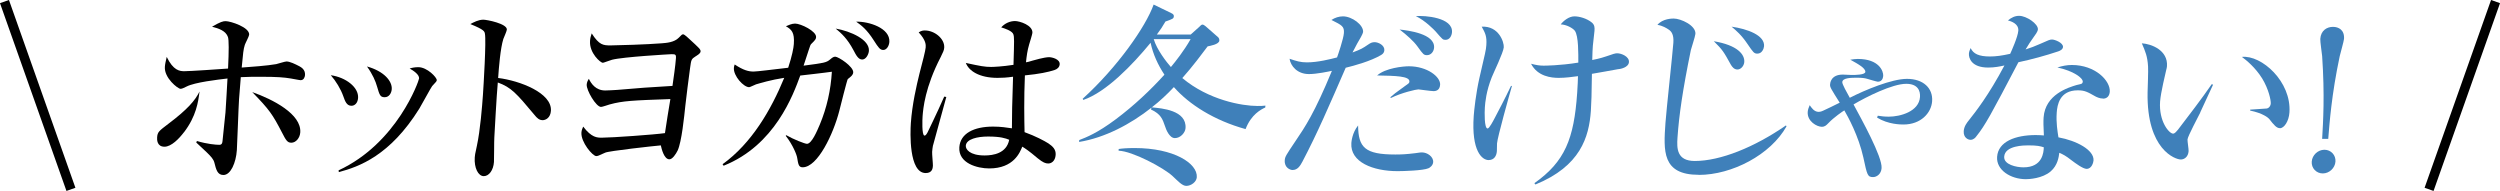 <?xml version="1.0" encoding="UTF-8"?><svg id="_イヤー_2" xmlns="http://www.w3.org/2000/svg" width="525.86" height="40.17" viewBox="0 0 525.86 40.17"><defs><style>.cls-1{fill:#3f80ba;}.cls-2{fill:none;stroke:#000;stroke-miterlimit:10;stroke-width:2px;}</style></defs><g id="_イヤー_1-2"><g><g><path d="M38.67,27.84c-.97,1.29-2.62,3.02-4.07,3.02-1.57,0-1.59-1.45-1.55-1.97,.08-1.12,.37-1.33,2.37-2.85,4.07-3.06,5.65-4.95,6.55-6.79-.27,2.17-.68,5.19-3.29,8.6Zm24.61-10.97c-.28,0-1.79-.32-2.11-.36-1.43-.24-2.87-.36-6.29-.36-1.37,0-2.86,0-4.23,.08-.27,3.3-.3,3.66-.37,4.66-.12,1.69-.36,9.17-.46,10.69-.18,2.65-1.29,5.23-2.82,5.23-1.25,0-1.53-1.09-1.91-2.61-.19-.72-.71-1.29-1.62-2.17-.3-.28-1.66-1.53-2.19-2.05l.14-.32c2.13,.64,3.96,.8,4.73,.8,.52,0,.63-.4,.66-.84,.07-.96,.56-5.15,.62-5.99,.17-2.49,.27-4.5,.42-7.12-2.03,.24-6.89,.8-8.6,1.69-.67,.32-.96,.48-1.28,.48-.56,0-3.46-2.29-3.29-4.62,.04-.6,.16-1.08,.39-2.09,1.37,2.85,2.72,3.01,3.69,3.01,1.13,0,7.67-.44,9.21-.56q.28-5.71-.02-6.63c-.47-1.33-1.96-1.81-3.35-2.17,1.8-1.05,2.33-1.17,2.86-1.17,1.05,0,5.06,1.29,4.95,2.85-.03,.36-.81,1.81-.91,2.13-.31,1-.36,1.65-.66,4.78,1.78-.12,5.5-.4,7.25-.72,.37-.08,1.85-.56,2.17-.56,.72,0,1.85,.56,2.7,1,.35,.2,1.28,.68,1.2,1.85-.03,.44-.28,1.08-.88,1.08Zm-2,13.15c-.84,0-1.13-.52-1.98-2.17-1.99-3.82-2.57-4.7-6.24-8.48,4.32,1.53,10.37,4.62,10.1,8.48-.08,1.17-.92,2.17-1.88,2.17Z"/><path d="M75.32,20.6c-.07,1.05-.68,1.65-1.4,1.65-1,0-1.34-.96-1.71-2.01-.54-1.53-1.55-3.18-2.63-4.42,3.14,.44,5.89,2.53,5.74,4.78Zm-4.12,15.24c12.34-5.71,16.92-18.85,16.95-19.34,.06-.8-1.13-1.61-1.98-2.09,.49-.16,1.11-.28,1.83-.28,1.85,0,3.91,2.17,3.87,2.73-.02,.24-.1,.32-.97,1.25-.22,.24-2.25,4.02-2.7,4.74-6.16,9.89-12.67,12.22-16.93,13.35l-.05-.36Zm11.2-17.08c-.05,.76-.52,1.69-1.48,1.69s-1.09-.48-1.61-2.25c-.32-1.13-.91-2.53-2.12-4.22,3.59,1,5.33,3.09,5.21,4.78Z"/><path d="M114.08,25.27c-.64,0-1.14-.44-1.65-1.09-3.86-4.62-4.9-5.79-7.72-6.83-.25,2.49-.71,11.3-.73,11.54-.06,.8-.03,4.46-.08,5.19-.12,1.73-1.05,2.97-2.14,2.97-1.17,0-2.05-1.73-1.9-3.94,.03-.44,.04-.6,.45-2.45,.71-3.3,1.1-8.28,1.27-10.69,.14-2.05,.71-11.38,.42-12.86-.08-.52-.18-.88-3.07-2.05,.67-.36,1.71-.92,2.72-.92,.76,0,5.05,.84,4.96,2.09-.02,.32-.64,1.69-.74,1.97-.62,1.97-.94,6.03-1.09,8.2,4.54,.56,11.36,3.14,11.1,6.91-.1,1.45-1.06,1.97-1.79,1.97Z"/><path d="M146.33,11.84c-.93,.6-.93,.68-1.18,2.49-.17,1.29-.94,7.12-.99,7.88-.24,2.29-.77,7.6-1.62,9.45-.38,.76-1.09,1.85-1.74,1.85-1.13,0-1.65-2.25-1.8-2.93-1.42,.12-10.98,1.17-11.69,1.53-1.46,.68-1.62,.72-1.9,.72-.76,0-3.25-2.94-3.11-4.95,.04-.56,.22-.88,.37-1.25,1.77,2.33,2.93,2.33,3.94,2.33,2.05,0,11.06-.64,13.26-.96,.16-1.13,.95-6.15,1.14-7.16-7.94,.28-9.96,.36-12.78,1.13-.29,.08-1.52,.52-1.81,.52-1.04,0-3.09-3.5-3.01-4.7,.03-.48,.22-.84,.45-1.21,.49,1,1.44,2.45,3.45,2.45,.56,0,1.86-.08,2.5-.12,5.38-.44,5.99-.52,11.64-.84,.23-1.61,.62-4.26,.73-5.83,.06-.84-.18-.84-.99-.84-.2,0-10.17,.56-12.46,1.17-.33,.08-1.77,.64-1.93,.64-.48,0-2.87-2.05-2.69-4.62,.04-.56,.15-1,.35-1.57,1.59,2.49,2.44,2.53,4,2.53,1.17,0,7.81-.2,10.69-.44,1.05-.08,2.67-.2,3.62-1.17,.61-.64,.69-.72,.94-.72s1.15,.84,1.22,.92c2.19,2.01,2.46,2.25,2.43,2.69-.01,.16-.07,.44-1,1Z"/><path d="M178.33,16.62c-.13,.08-1.63,6.07-1.8,6.75-1.22,4.74-4.52,11.82-7.7,11.82-.84,0-.92-.64-1.15-2.01-.08-.56-.86-2.65-2.41-4.62l.13-.12c1.43,.84,3.89,1.81,4.34,1.81,1,0,2.12-2.69,2.69-4.02,1.5-3.58,2.32-7.32,2.55-11.14-.61,.08-2.39,.32-3.53,.44-.45,.04-2.72,.32-3.12,.36-1.49,4.06-5.33,14.67-16.12,18.97l-.22-.32c6.14-4.42,10.21-11.46,12.97-18.17-2.89,.44-5.03,1.12-5.93,1.37-.25,.08-1.25,.6-1.45,.6-1.17,0-3.33-2.37-3.21-4.06,.02-.28,.07-.44,.17-.72,1.81,1.21,2.91,1.49,3.96,1.49,.76,0,4.13-.44,7.29-.8,.82-2.49,1.14-4.18,1.19-4.99,.17-2.45-.47-3.05-1.67-3.74,.46-.2,1.25-.56,1.93-.56,1.21,0,4.51,1.61,4.42,2.85-.03,.4-.12,.56-1.03,1.45-.18,.2-.18,.28-.53,1.29-.16,.52-.66,2.01-1.07,3.26,4.3-.56,4.79-.64,5.56-1.29,.43-.36,.72-.6,1.09-.6,.68,0,3.87,2.09,3.79,3.3-.04,.56-.42,.84-1.14,1.41Zm3.02-4.1c-.76,0-1.23-.8-1.83-1.97-1.28-2.41-2.53-3.54-3.74-4.54,3.18,.56,7.16,2.33,6.99,4.7-.04,.64-.57,1.81-1.41,1.81Zm4.44-2.01c-.68,0-1.01-.48-1.99-2.01-1.45-2.29-2.63-3.18-3.71-3.94,2.62-.08,7.18,1.33,6.98,4.26-.06,.88-.6,1.69-1.28,1.69Z"/><path d="M196.24,30.61c-.07,.4-.14,.88-.17,1.33-.03,.48,.18,2.53,.16,2.93-.03,.48-.11,1.53-1.51,1.53-3.58,0-3.26-8.56-3.13-10.49,.27-3.94,1.2-7.92,1.81-10.41,.66-2.49,1.27-4.9,1.31-5.51,.04-.52,.1-1.49-1.47-3.18,.59-.4,1.03-.4,1.32-.4,2.01,0,4.18,1.73,4.05,3.62-.04,.56-.23,.92-.74,1.97-3.3,6.35-3.69,10.85-3.81,12.46-.04,.52-.2,4.06,.4,4.06,.16,0,.33-.08,.65-.68,.19-.44,1.92-3.9,3.5-7.52l.44,.08c-.04,.08-2.8,10.17-2.8,10.21Zm24.26,3.78c-.6,0-1.11-.2-2.22-1.09-1.86-1.57-2.59-2.05-3.25-2.45-.48,1.17-1.77,4.58-6.96,4.58-2.49,0-6.52-1.08-6.28-4.46,.2-2.89,3.04-4.34,7.1-4.34,1.65,0,2.84,.2,3.96,.36,0-2.77,.05-5.27,.24-10.85-1.38,.2-2.39,.24-3.27,.24-3.86,0-6.05-1.49-6.66-3.14,3.13,.68,4,.84,5.33,.84,.48,0,2.38-.08,4.69-.44,.16-5.23,.17-5.83-.03-6.43-.23-.68-1.65-1.17-2.55-1.45,.74-.84,1.82-1.33,2.91-1.33,.96,0,3.76,.88,3.65,2.49-.02,.28-.59,2.13-.69,2.45-.37,1.25-.53,2.45-.66,3.74,.28-.04,.77-.16,1.39-.36,.29-.08,2.46-.72,3.47-.72,.6,0,2.3,.4,2.23,1.49-.04,.64-.56,1.05-1.09,1.21-1.32,.44-3.24,.84-6.23,1.13-.21,4.74-.13,9.41-.07,11.94,2.31,.84,4.14,1.81,5.02,2.37,.88,.6,1.6,1.25,1.52,2.41-.09,1.37-.97,1.81-1.53,1.81Zm-12.67-5.67c-2.21,0-4.58,.52-4.68,1.93-.05,.72,.78,2.05,3.96,2.05,1.81,0,4.61-.44,5.17-3.3-.78-.32-1.84-.68-4.46-.68Z"/><path class="cls-1" d="M262.02,27.16c-6.59-1.81-11.9-5.19-15.1-8.84-1.43,1.53-2.98,2.97-4.64,4.26,2.08,.2,7.36,.6,7.09,4.38-.07,.96-1.07,2.09-2.24,2.09s-1.88-1.89-2.04-2.41c-.57-1.61-.86-2.61-3-3.62l.15-.4c-4.43,3.5-9.81,6.35-15.26,7.24l.03-.4c1.36-.52,3.8-1.45,7.7-4.38,3.82-2.85,7.39-6.23,10.22-9.37-1.38-2.09-2.39-4.3-2.91-6.71-3.82,4.66-9.33,10.37-14.15,12.02l-.14-.24c7.3-6.63,13.28-15.16,14.93-19.82l3.73,1.81c.35,.16,.54,.36,.52,.64-.04,.52-.2,.56-1.77,1.12-.64,1.09-.96,1.61-1.8,2.73h7.12l1.8-1.61c.17-.16,.44-.48,.64-.48s.43,.12,.7,.36l2.61,2.29c.19,.16,.29,.44,.27,.72-.06,.8-2.01,1.12-2.46,1.21-1.02,1.37-3.24,4.34-5.33,6.67,5.51,4.62,12.54,5.87,15.83,5.87,.76,0,1.01,0,1.65-.08l-.03,.4c-.87,.4-2.96,1.45-4.14,4.54Zm-12.49,11.94c-.88,0-1.78-1.05-2.87-2.05-1.89-1.77-8.48-5.27-11.37-5.35l.02-.36c.77-.12,1.78-.2,3.39-.2,8.2,0,13.25,3.22,13.04,6.15-.07,.96-1.17,1.81-2.22,1.81Zm-6.85-30.87c.65,2.21,2.68,4.82,3.61,5.87,.88-1.04,2.77-3.42,4.15-5.87h-7.76Z"/><path class="cls-1" d="M290.53,11.56c-2.26,1.33-5.67,2.25-7.47,2.69-3.5,8.04-5.95,13.75-9.1,19.74-.46,.84-.97,1.77-2.09,1.77-.44,0-1.74-.44-1.63-2.05,.05-.76,.28-1.08,2.25-4.02,2.02-2.97,4.04-5.99,7.67-14.79-.77,.16-3.18,.68-4.83,.68-2.49,0-3.86-1.73-4.08-3.22,1.41,.48,2.28,.76,3.65,.76,2.29,0,4.95-.68,6.34-1.04,.2-.52,1.36-3.94,1.44-5.11,.1-1.41-.37-1.65-2.62-2.77,.72-.48,1.58-.76,2.43-.76,1.89,0,4.34,1.81,4.23,3.3-.03,.36-.76,1.61-1.26,2.45-.42,.76-.74,1.37-.97,1.85,1.9-.72,2.07-.84,3.33-1.69,.46-.32,.8-.48,1.32-.48,.84,0,2.12,.68,2.05,1.69-.03,.44-.25,.76-.67,1Zm9.92,23.84c-1.12,.48-5.23,.6-6.48,.6-5.15,0-10-1.89-9.72-5.91,.02-.24,.15-2.13,1.42-3.7,.04,4.62,1.42,6.11,7.82,6.11,1.29,0,2.25-.04,4.2-.28,1.06-.16,1.18-.16,1.42-.16,1.09,0,2.43,.88,2.35,2.05-.05,.68-.68,1.17-1.01,1.29Zm1.01-16.24c-.52,0-2.99-.36-3.11-.36-.44,0-3.5,.68-5.79,1.81l-.11-.16c.73-.64,.98-.84,3.1-2.37,.8-.56,.89-.6,.91-.92,.08-1.17-2.93-1.21-6.79-1.29,1.76-1.57,5.48-1.93,6.69-1.93,3.82,0,6.68,2.21,6.56,3.9-.09,1.33-1.14,1.33-1.46,1.33Zm-1.28-7.56c-.68,0-.8-.12-2.01-1.81-.77-1.09-2.24-2.41-3.77-3.58,1.8,.2,7.46,.88,7.25,3.82-.06,.8-.63,1.57-1.48,1.57Zm3.88-3.22c-.56,0-.6-.04-2.09-1.77-.3-.32-2.13-2.25-4.16-3.22,1.9-.16,7.82,.28,7.61,3.38-.05,.72-.47,1.61-1.36,1.61Z"/><path class="cls-1" d="M314.89,30.17c-.02,.24-.02,1.37-.03,1.61-.07,1.05-.61,1.89-1.74,1.89-1.33,0-3.65-1.81-3.13-9.29,.09-1.25,.45-4.7,1.21-8.04,1.21-5.23,1.37-5.79,1.44-6.83,.13-1.89-.22-2.53-.97-3.9,3.59-.2,4.72,3.26,4.64,4.34-.08,1.09-2.19,5.43-2.53,6.31-1.17,2.94-1.38,5.31-1.45,6.35-.06,.92-.15,4.42,.58,4.42,.36,0,1.2-1.65,1.52-2.25,1.11-2.13,1.94-3.66,3.4-6.71h.2c-.59,2.05-3.04,10.77-3.14,12.1Zm25.58-15.64c-.9,.2-4.8,.84-5.62,1-.05,4.18-.11,6.23-.22,7.8-.39,5.55-2.22,11.62-11.66,15.48l-.22-.28c6.43-4.54,8.33-9.33,9-18.97,.12-1.69,.15-2.77,.17-3.54-1.14,.16-2.68,.36-4.05,.36-1.53,0-4.44-.28-5.82-2.97,1.07,.28,1.78,.4,2.62,.4,.24,0,3.38,0,7.32-.64,0-1.73,.07-5.63-.74-6.71-.44-.56-1.76-1.29-2.96-1.33,.58-.76,1.73-1.69,2.89-1.69,.96,0,2.59,.4,3.69,1.33,.53,.48,.58,.96,.52,1.73-.03,.48-.31,2.65-.34,3.1-.04,.6-.11,1.57-.13,3.02,1.75-.36,2-.44,4.51-1.29,.37-.12,.61-.12,.77-.12,.84,0,2.53,.68,2.44,1.85-.08,1.13-1.79,1.45-2.19,1.49Z"/><path class="cls-1" d="M357.32,36.77c-7.76,0-7.41-5.03-7-10.93,.19-2.69,1.49-14.47,1.66-16.84,.12-1.65-.36-2.37-.97-2.77-.46-.32-1.31-.84-2.38-1,1.1-1.33,3.11-1.33,3.43-1.33,1.49,0,4.68,1.45,4.56,3.22-.04,.56-.85,2.93-.96,3.42-1.71,8.36-2.48,13.63-2.81,18.41-.16,2.29-.14,4.91,3.64,4.91,5.39,0,12.55-2.89,19.18-7.48l.11,.2c-3.35,5.99-11.49,10.21-18.45,10.21Zm8.14-22.15c-.68,0-1.09-.52-1.38-1-1.53-2.77-1.75-3.14-3.59-4.95,4.97,.84,6.52,2.77,6.41,4.38-.06,.8-.71,1.57-1.44,1.57Zm4.21-3.34c-.72,0-.87-.24-2.11-2.05-1.27-1.89-2.38-2.81-3.33-3.62,3.34,.48,6.99,1.81,6.83,4.1-.04,.52-.43,1.57-1.4,1.57Z"/><path class="cls-1" d="M394.98,24.34c.79,.12,1.39,.2,2.32,.2,2.41,0,6.35-1.08,6.56-4.14,.09-1.29-.45-2.77-2.9-2.77-2.93,0-8.44,2.77-11.08,4.34,1.67,3.1,6.07,11.01,5.9,13.39-.09,1.29-1.06,1.89-1.78,1.89-1.17,0-1.26-.4-2.05-4.1-1.01-4.58-3.26-8.64-4.01-9.93-.33,.2-2.19,1.45-3.36,2.69-.43,.44-.74,.76-1.38,.76-1,0-3.1-1.12-2.96-3.14,.04-.52,.22-.92,.42-1.41,.33,.48,.91,1.41,1.87,1.41,.4,0,.78-.16,.94-.24,1.54-.72,1.79-.84,3.5-1.69-1.85-2.94-2.06-3.26-2.03-3.82,.02-.28,.15-2.09,2.68-2.09,.32,0,1.6,.08,1.88,.08,.64,0,2.81,0,2.86-.64,.06-.8-1.57-1.69-3.16-2.57,.61-.08,1.02-.16,1.58-.16,4.46,0,5.41,2.57,5.34,3.58-.04,.6-.37,1.21-1.13,1.21-.2,0-1.97-.52-2.21-.6-.51-.16-1.15-.24-2.15-.24-1.17,0-3.06,0-3.12,.92-.03,.44,.97,2.21,1.58,3.3,3.21-1.65,8.84-3.98,12.02-3.98,3.46,0,5.49,1.97,5.3,4.7-.18,2.53-2.43,4.9-6.01,4.9-.56,0-3.22,0-5.57-1.45l.15-.4Z"/><path class="cls-1" d="M432.96,10.8c-2.76,.92-5.58,1.69-8.4,2.29-5.8,11.06-6.96,13.23-8.89,15.64-.13,.2-.57,.68-1.17,.68-.52,0-1.54-.44-1.44-1.85,.07-1,.69-1.77,1.04-2.21,1.41-1.77,4.23-5.35,7.52-11.58-.9,.2-2.04,.44-3.41,.44-3.54,0-4.12-2.01-4.06-2.93,.03-.4,.17-.76,.36-1.17,.56,1.21,1.73,1.77,4.06,1.77,1.25,0,2.46-.16,4.26-.56,.24-.52,1.61-3.54,1.71-4.86,.1-1.49-1.51-1.97-2.18-2.17,.73-.6,1.47-.96,2.36-.96,1.53,0,4.02,1.69,3.94,2.85-.04,.52-.61,1.21-.83,1.53-.85,1.17-1.07,1.57-1.76,2.69,1.03-.32,2.06-.72,2.97-1.13,1.91-.84,2.12-.96,2.6-.96,.56,0,2.36,.68,2.3,1.57-.04,.52-.62,.8-.99,.92Zm9.4,9.93c-.72,0-1.34-.32-1.58-.44-1.7-.96-2.28-1.29-3.73-1.29-3.86,0-4.32,3.13-4.43,4.7-.15,2.13,.17,3.94,.36,5.19,3.77,.68,7.53,2.65,7.38,4.86-.03,.4-.36,1.77-1.45,1.77-.76,0-2.33-1.17-3.13-1.77-1.33-1.04-1.8-1.25-2.62-1.61-.1,.88-.35,2.65-1.8,3.9-1.75,1.53-4.62,1.65-5.22,1.65-3.22,0-6.26-1.93-6.06-4.7,.22-3.22,3.86-4.58,8.12-4.58,.72,0,1.2,.04,1.72,.08-.1-2.09-.12-2.81-.06-3.78,.34-4.86,5.23-6.31,6.95-6.83,.16-.04,.94-.2,1.06-.28,.17-.12,.22-.28,.23-.4,.06-.8-1.97-2.29-5.34-3.01,1.03-.32,1.97-.52,3.05-.52,4.95,0,8.13,3.34,7.97,5.63-.06,.8-.5,1.45-1.43,1.45Zm-15.76,9.85c-.76,0-4.87,0-5.03,2.37-.12,1.69,2.58,2.25,4.06,2.25,4.06,0,4.24-3.22,4.27-4.22-.79-.24-1.34-.4-3.31-.4Z"/><path class="cls-1" d="M462.82,23.66c-.42,.88-2.64,4.99-2.69,5.67-.03,.36,.26,2.09,.23,2.45-.08,1.21-.89,1.77-1.65,1.77-1.09,0-7.18-2.01-6.98-14.07,.02-.88,.17-4.74,.1-5.51-.13-2.13-.55-3.1-1.31-4.86,2,.12,5.53,1.45,5.29,4.82-.02,.24-.07,.48-.19,.92-.12,.56-1.13,4.66-1.26,6.51-.29,4.18,1.9,6.75,2.74,6.75,.36,0,.76-.52,1.03-.84,2.39-3.14,4.82-6.27,7.1-9.57l.27,.12c-.23,.48-.47,1.04-2.7,5.83Zm16.74,3.3c-.68,0-1.24-.64-2.27-1.97-.22-.24-1.29-1.17-3.98-1.73v-.2c.26-.04,3.41-.2,3.53-.24,.37-.08,.75-.44,.8-1.04,.05-.68-.43-3.01-1.8-5.27-1.45-2.33-3.35-3.86-4.27-4.54,4.13-.44,10.45,5.19,10,11.7-.13,1.85-1.12,3.3-2,3.3Z"/><path class="cls-1" d="M491.25,33.99c-.1,1.37-1.3,2.49-2.67,2.49s-2.42-1.13-2.32-2.49c.1-1.37,1.3-2.49,2.67-2.49s2.42,1.13,2.32,2.49Zm-2.8-4.78c.21-3.66,.56-9.13,0-17.41-.04-.52-.43-3.05-.39-3.62,.12-1.77,1.38-2.53,2.67-2.53,1.17,0,2.45,.64,2.32,2.53-.04,.52-.77,3.02-.9,3.62-1.73,8.12-2.15,14.15-2.42,17.41h-1.29Z"/></g><g><line class="cls-2" x1=".94" y1=".33" x2="14.92" y2="39.83"/><line class="cls-2" x1="524.92" y1=".33" x2="510.94" y2="39.83"/></g></g></g></svg>